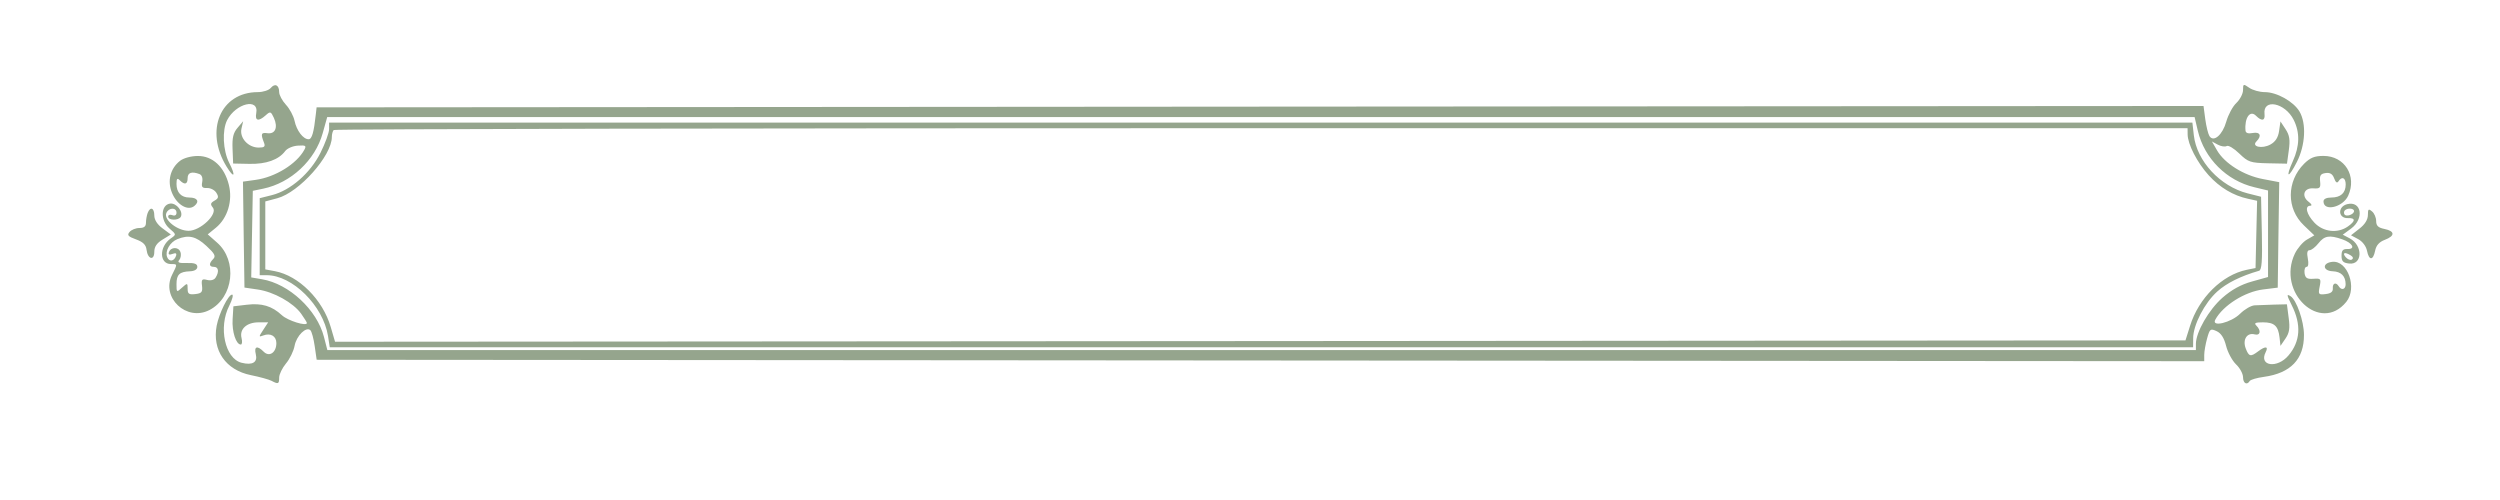 <svg xmlns="http://www.w3.org/2000/svg" xmlns:xlink="http://www.w3.org/1999/xlink" width="200" zoomAndPan="magnify" viewBox="0 0 150 30" height="40" preserveAspectRatio="xMidYMid meet" version="1.0"><path fill="#95a58d" d="M 16.246 5.277 C 16.133 5.414 15.785 5.527 15.473 5.527 C 13.23 5.527 12.262 7.828 13.594 9.996 C 14.055 10.746 14.164 10.578 13.75 9.766 C 13.375 9.031 13.32 7.812 13.629 7.207 C 14.152 6.195 15.551 5.859 15.375 6.789 C 15.285 7.254 15.512 7.305 15.938 6.922 C 16.219 6.668 16.25 6.68 16.434 7.074 C 16.691 7.645 16.516 8.059 16.043 7.992 C 15.664 7.938 15.633 8.031 15.84 8.562 C 15.93 8.797 15.863 8.855 15.52 8.855 C 14.891 8.855 14.363 8.273 14.488 7.719 L 14.59 7.273 L 14.254 7.668 C 13.992 7.973 13.926 8.266 13.953 8.938 L 13.988 9.812 L 14.961 9.832 C 15.969 9.855 16.723 9.586 17.113 9.062 C 17.234 8.902 17.574 8.754 17.875 8.738 C 18.34 8.707 18.395 8.742 18.262 8.984 C 17.801 9.836 16.512 10.633 15.332 10.793 L 14.578 10.898 L 14.621 14.078 L 14.668 17.254 L 15.465 17.371 C 16.422 17.508 17.598 18.164 18.07 18.824 C 18.258 19.09 18.414 19.34 18.414 19.379 C 18.414 19.598 17.266 19.242 16.914 18.914 C 16.312 18.355 15.707 18.176 14.801 18.285 L 14.004 18.379 L 13.957 19.152 C 13.91 19.898 14.16 20.672 14.449 20.672 C 14.527 20.672 14.547 20.496 14.492 20.281 C 14.359 19.746 14.801 19.34 15.516 19.34 L 16.09 19.34 L 15.797 19.789 C 15.516 20.215 15.516 20.234 15.793 20.129 C 16.23 19.961 16.582 20.164 16.582 20.586 C 16.582 21.152 16.16 21.441 15.824 21.105 C 15.438 20.715 15.23 20.777 15.348 21.254 C 15.469 21.738 15.152 21.93 14.496 21.766 C 13.496 21.516 13.09 19.637 13.758 18.336 C 13.941 17.973 14.016 17.676 13.926 17.676 C 13.699 17.676 13.141 18.805 13 19.543 C 12.723 21.02 13.543 22.203 15.051 22.508 C 15.574 22.613 16.129 22.766 16.289 22.848 C 16.699 23.066 16.75 23.043 16.75 22.652 C 16.75 22.457 16.934 22.082 17.156 21.812 C 17.383 21.547 17.617 21.066 17.676 20.746 C 17.789 20.141 18.375 19.57 18.625 19.816 C 18.703 19.895 18.82 20.328 18.883 20.773 L 19 21.586 L 75.625 21.629 L 132.254 21.672 L 132.254 21.297 C 132.254 21.09 132.332 20.645 132.426 20.305 C 132.586 19.73 132.625 19.699 132.992 19.867 C 133.262 19.988 133.445 20.273 133.566 20.754 C 133.664 21.145 133.934 21.641 134.16 21.859 C 134.391 22.074 134.578 22.422 134.582 22.629 C 134.582 23 134.816 23.133 134.984 22.859 C 135.035 22.781 135.414 22.668 135.828 22.613 C 137.445 22.391 138.246 21.551 138.238 20.09 C 138.238 19.27 137.789 17.992 137.43 17.77 C 137.188 17.621 137.195 17.691 137.504 18.312 C 138.09 19.48 138.023 20.48 137.312 21.324 C 136.637 22.129 135.512 21.969 135.941 21.129 C 136.125 20.773 135.922 20.754 135.488 21.082 C 135.035 21.426 134.93 21.398 134.742 20.902 C 134.543 20.375 134.82 19.941 135.277 20.062 C 135.621 20.152 135.684 19.84 135.383 19.539 C 135.227 19.383 135.312 19.34 135.777 19.34 C 136.461 19.34 136.695 19.555 136.773 20.254 L 136.828 20.754 L 137.129 20.312 C 137.363 19.969 137.406 19.695 137.32 19.066 L 137.215 18.258 L 136.438 18.277 C 136.012 18.289 135.492 18.309 135.277 18.32 C 135.062 18.332 134.676 18.559 134.41 18.82 C 133.871 19.359 132.66 19.652 132.918 19.18 C 133.379 18.328 134.691 17.5 135.789 17.367 L 136.664 17.258 L 136.707 14.094 L 136.754 10.93 L 135.766 10.742 C 134.621 10.523 133.48 9.809 133.023 9.023 L 132.715 8.488 L 133.07 8.68 C 133.266 8.785 133.504 8.82 133.602 8.762 C 133.699 8.699 134.039 8.902 134.355 9.211 C 134.891 9.727 135.02 9.773 136.078 9.797 L 137.219 9.82 L 137.328 9.02 C 137.414 8.391 137.375 8.117 137.133 7.75 L 136.828 7.285 L 136.746 7.855 C 136.691 8.246 136.527 8.504 136.23 8.668 C 135.73 8.949 135.066 8.805 135.387 8.484 C 135.723 8.148 135.609 7.898 135.164 7.98 C 134.891 8.035 134.742 7.984 134.73 7.832 C 134.664 7.066 135.004 6.586 135.359 6.945 C 135.707 7.293 135.918 7.25 135.871 6.84 C 135.762 5.891 137.105 6.16 137.621 7.191 C 138 7.949 137.984 8.762 137.57 9.672 C 137.105 10.699 137.301 10.73 137.816 9.711 C 138.324 8.707 138.391 7.406 137.969 6.691 C 137.613 6.09 136.609 5.527 135.887 5.527 C 135.578 5.527 135.156 5.41 134.953 5.266 C 134.602 5.02 134.582 5.027 134.582 5.406 C 134.582 5.621 134.402 5.969 134.184 6.176 C 133.965 6.379 133.695 6.883 133.578 7.293 C 133.352 8.098 132.816 8.559 132.566 8.164 C 132.488 8.039 132.375 7.582 132.316 7.148 L 132.211 6.359 L 75.602 6.398 L 18.996 6.441 L 18.949 6.859 C 18.832 7.941 18.715 8.355 18.516 8.355 C 18.191 8.355 17.797 7.84 17.672 7.246 C 17.609 6.953 17.379 6.52 17.152 6.281 C 16.93 6.039 16.75 5.699 16.75 5.527 C 16.75 5.102 16.5 4.977 16.246 5.277 M 19.363 7.988 C 18.91 9.617 17.457 10.973 15.793 11.32 L 15.168 11.449 L 15.074 16.645 L 15.715 16.754 C 17.34 17.027 19.016 18.586 19.438 20.215 L 19.641 21.004 L 131.754 21.004 L 131.754 20.629 C 131.758 19.926 132.527 18.586 133.344 17.867 C 133.895 17.383 134.457 17.074 135.117 16.891 L 136.082 16.621 L 136.082 11.43 L 135.262 11.234 C 133.598 10.84 132.266 9.512 131.871 7.855 L 131.676 7.023 L 19.633 7.023 Z M 19.746 7.746 C 19.746 7.961 19.512 8.602 19.227 9.172 C 18.617 10.391 17.43 11.426 16.316 11.707 L 15.582 11.891 L 15.582 16.512 L 16.004 16.512 C 17.543 16.512 19.387 18.34 19.68 20.156 L 19.785 20.836 L 131.586 20.836 L 131.59 20.297 C 131.59 19.5 132.273 18.176 133.035 17.492 C 133.59 16.988 134.449 16.562 135.543 16.246 C 135.707 16.199 135.746 15.66 135.711 13.992 L 135.664 11.805 L 134.859 11.602 C 133.207 11.18 131.805 9.668 131.629 8.113 L 131.543 7.355 L 19.746 7.355 Z M 20.023 7.801 C 19.961 7.863 19.91 8.051 19.91 8.223 C 19.91 9.344 17.953 11.543 16.637 11.895 L 15.918 12.086 L 15.918 16.164 L 16.492 16.27 C 17.926 16.539 19.367 17.98 19.844 19.621 L 20.102 20.504 L 75.617 20.465 L 131.129 20.422 L 131.402 19.555 C 131.922 17.879 133.328 16.492 134.805 16.188 L 135.332 16.082 L 135.379 14.062 L 135.426 12.047 L 134.879 11.926 C 133.992 11.734 133.188 11.254 132.516 10.512 C 131.828 9.75 131.262 8.652 131.258 8.062 L 131.254 7.691 L 75.695 7.691 C 45.137 7.691 20.082 7.738 20.023 7.801 M 10.805 9.648 C 10.215 10.105 10.023 10.867 10.324 11.582 C 10.621 12.297 11.281 12.676 11.664 12.355 C 11.988 12.09 11.844 11.852 11.363 11.852 C 10.875 11.852 10.59 11.551 10.59 11.035 C 10.59 10.711 10.637 10.664 10.789 10.82 C 11.082 11.113 11.258 11.062 11.258 10.684 C 11.258 10.355 11.508 10.27 11.969 10.445 C 12.113 10.5 12.176 10.684 12.133 10.918 C 12.074 11.223 12.133 11.293 12.426 11.281 C 12.629 11.273 12.879 11.402 12.98 11.566 C 13.133 11.809 13.113 11.902 12.871 12.039 C 12.629 12.176 12.609 12.258 12.77 12.453 C 13.086 12.836 12.031 13.848 11.316 13.848 C 10.648 13.848 9.82 13.195 9.977 12.793 C 10.105 12.449 10.59 12.426 10.59 12.762 C 10.59 12.91 10.492 12.969 10.34 12.91 C 10.203 12.855 10.09 12.895 10.09 12.996 C 10.09 13.227 10.699 13.242 10.84 13.02 C 11.023 12.715 10.586 12.16 10.203 12.215 C 9.637 12.297 9.613 13.223 10.16 13.703 C 10.586 14.07 10.586 14.07 10.242 14.309 C 9.535 14.805 9.551 15.844 10.262 15.844 C 10.656 15.844 10.656 15.828 10.324 16.492 C 9.645 17.855 11.191 19.312 12.566 18.602 C 14.016 17.852 14.266 15.645 13.023 14.555 L 12.465 14.062 L 12.953 13.664 C 13.656 13.086 13.973 12.043 13.73 11.086 C 13.461 10.008 12.754 9.352 11.867 9.359 C 11.469 9.359 11.016 9.484 10.805 9.648 M 138.246 9.824 C 137.188 10.887 137.18 12.523 138.234 13.523 L 138.859 14.121 L 138.418 14.375 C 138.172 14.516 137.848 14.895 137.691 15.219 C 136.586 17.551 139.227 20.027 140.777 18.113 C 141.453 17.281 140.863 15.602 139.93 15.711 C 139.32 15.781 139.352 16.254 139.969 16.277 C 140.465 16.297 140.734 16.566 140.738 17.051 C 140.742 17.367 140.488 17.445 140.324 17.176 C 140.16 16.91 139.945 16.984 139.969 17.301 C 139.984 17.504 139.852 17.609 139.535 17.645 C 139.109 17.695 139.086 17.664 139.18 17.195 C 139.273 16.723 139.25 16.695 138.805 16.727 C 138.426 16.754 138.316 16.684 138.273 16.387 C 138.246 16.18 138.301 16.012 138.395 16.012 C 138.5 16.012 138.527 15.812 138.469 15.512 C 138.402 15.172 138.434 15.012 138.574 15.012 C 138.688 15.012 138.926 14.824 139.105 14.598 C 139.465 14.141 139.766 14.09 140.535 14.359 C 141.156 14.574 141.359 14.957 140.848 14.941 C 140.574 14.934 140.492 15.027 140.492 15.344 C 140.492 15.676 140.586 15.773 140.949 15.812 C 141.758 15.906 141.785 14.723 140.984 14.301 L 140.566 14.082 L 141.07 13.711 C 141.867 13.121 141.691 12.035 140.832 12.25 C 140.25 12.395 140.277 13.105 140.867 13.086 C 141.34 13.07 141.344 13.258 140.871 13.59 C 140.258 14.02 139.395 13.922 138.867 13.363 C 138.387 12.855 138.266 12.352 138.617 12.344 C 138.742 12.34 138.699 12.242 138.52 12.109 C 138.066 11.762 138.234 11.262 138.797 11.301 C 139.199 11.328 139.246 11.277 139.207 10.883 C 139.168 10.527 139.238 10.426 139.535 10.383 C 139.801 10.344 139.953 10.438 140.051 10.703 C 140.141 10.949 140.227 11.008 140.309 10.879 C 140.508 10.559 140.742 10.66 140.742 11.066 C 140.742 11.578 140.441 11.852 139.875 11.852 C 139.59 11.852 139.41 11.938 139.41 12.082 C 139.41 12.711 140.57 12.445 140.891 11.742 C 141.426 10.559 140.68 9.355 139.41 9.355 C 138.871 9.355 138.613 9.461 138.246 9.824 M 8.859 12.781 C 8.805 12.926 8.758 13.188 8.758 13.363 C 8.758 13.586 8.645 13.68 8.363 13.68 C 8.145 13.68 7.879 13.789 7.773 13.918 C 7.613 14.109 7.684 14.191 8.16 14.363 C 8.586 14.516 8.758 14.688 8.793 14.988 C 8.863 15.562 9.258 15.66 9.258 15.109 C 9.258 14.805 9.41 14.582 9.754 14.375 L 10.25 14.07 L 9.754 13.703 C 9.438 13.469 9.258 13.191 9.258 12.926 C 9.258 12.465 9.016 12.375 8.859 12.781 M 140.691 12.621 C 140.633 12.68 140.621 12.789 140.668 12.863 C 140.77 13.031 141.242 12.867 141.242 12.664 C 141.242 12.492 140.848 12.465 140.691 12.621 M 142.074 12.898 C 142.074 13.176 141.895 13.465 141.566 13.719 L 141.059 14.117 L 141.492 14.348 C 141.746 14.484 141.969 14.777 142.02 15.047 C 142.141 15.645 142.387 15.645 142.508 15.043 C 142.57 14.723 142.754 14.516 143.086 14.391 C 143.711 14.156 143.703 13.867 143.07 13.738 C 142.695 13.664 142.57 13.547 142.57 13.266 C 142.57 13.059 142.461 12.797 142.32 12.684 C 142.109 12.508 142.074 12.543 142.074 12.898 M 10.645 14.348 C 10.195 14.527 9.891 15.062 10.027 15.422 C 10.145 15.73 10.449 15.688 10.562 15.352 C 10.613 15.195 10.547 15.16 10.352 15.234 C 10.16 15.309 10.086 15.273 10.133 15.137 C 10.238 14.816 10.703 14.797 10.82 15.109 C 10.883 15.262 10.852 15.48 10.758 15.594 C 10.625 15.75 10.734 15.797 11.215 15.781 C 11.668 15.766 11.84 15.832 11.84 16.012 C 11.84 16.164 11.672 16.266 11.406 16.277 C 10.77 16.301 10.59 16.469 10.59 17.047 C 10.59 17.551 10.598 17.555 10.922 17.258 C 11.246 16.969 11.258 16.969 11.258 17.328 C 11.258 17.633 11.336 17.688 11.715 17.645 C 12.102 17.602 12.164 17.523 12.121 17.148 C 12.074 16.766 12.117 16.715 12.43 16.797 C 12.645 16.852 12.848 16.797 12.934 16.66 C 13.16 16.305 13.113 16.012 12.836 16.012 C 12.535 16.012 12.516 15.816 12.797 15.535 C 12.961 15.367 12.879 15.211 12.383 14.754 C 11.758 14.176 11.32 14.074 10.645 14.348 M 140.738 15.426 C 140.852 15.562 141.02 15.629 141.109 15.574 C 141.211 15.512 141.188 15.414 141.051 15.328 C 140.691 15.102 140.516 15.156 140.738 15.426 " fill-opacity="1" fill-rule="evenodd"/></svg>